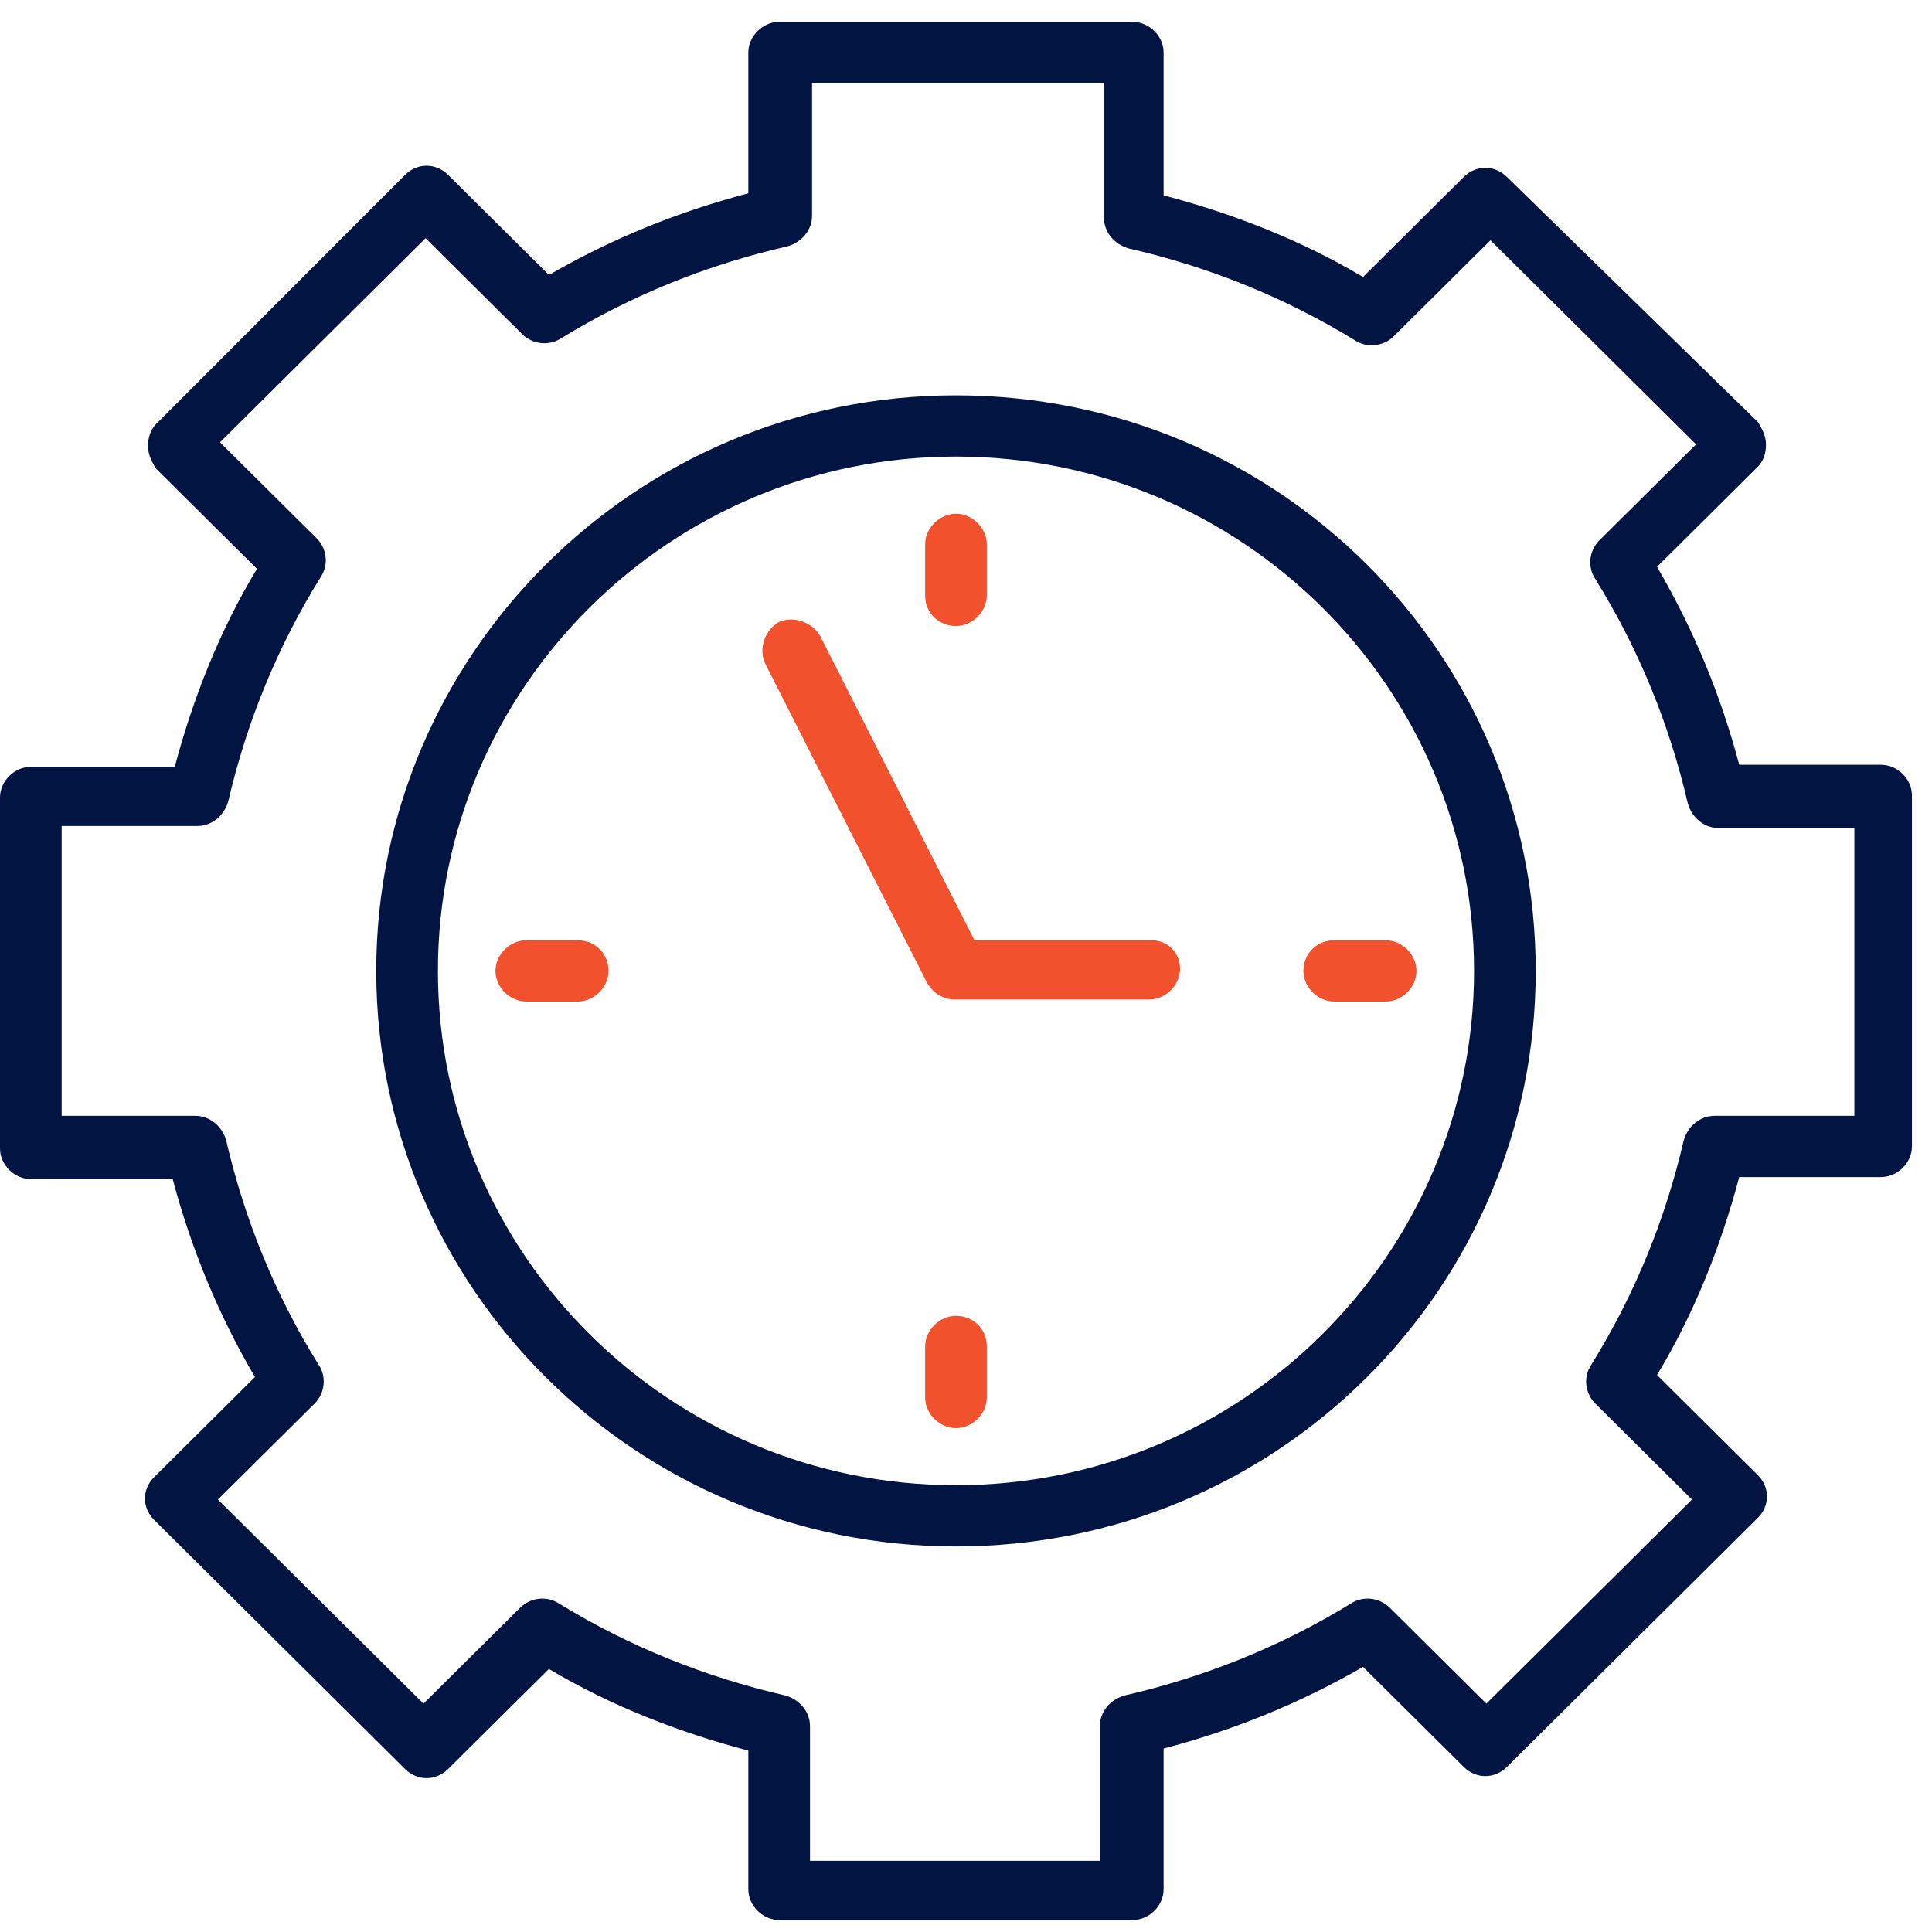 <?xml version="1.0" encoding="UTF-8"?>
<svg xmlns="http://www.w3.org/2000/svg" width="78" height="78" viewBox="0 0 78 78" fill="none">
  <path d="M38.596 15.961C25.648 15.961 15.19 26.426 15.19 39.198C15.19 51.97 25.648 62.434 38.596 62.434C51.544 62.434 62.001 52.052 62.001 39.198C62.001 26.343 51.544 15.961 38.596 15.961ZM38.596 59.962C27.058 59.962 17.68 50.651 17.68 39.198C17.68 27.744 27.058 18.433 38.596 18.433C50.133 18.433 59.511 27.744 59.511 39.198C59.511 50.651 50.133 59.962 38.596 59.962Z" fill="#011442"></path>
  <path d="M23.323 37.963H21.248C20.584 37.963 20.003 38.54 20.003 39.199C20.003 39.858 20.584 40.435 21.248 40.435H23.323C23.987 40.435 24.568 39.858 24.568 39.199C24.568 38.54 24.07 37.963 23.323 37.963Z" fill="#F2512D"></path>
  <path d="M52.622 39.199C52.622 39.858 53.203 40.435 53.867 40.435H55.942C56.606 40.435 57.187 39.858 57.187 39.199C57.187 38.54 56.606 37.963 55.942 37.963H53.867C53.12 37.963 52.622 38.54 52.622 39.199Z" fill="#F2512D"></path>
  <path d="M38.595 53.125C37.931 53.125 37.35 53.702 37.35 54.361V56.421C37.35 57.08 37.931 57.657 38.595 57.657C39.259 57.657 39.84 57.08 39.84 56.421V54.361C39.84 53.619 39.259 53.125 38.595 53.125Z" fill="#F2512D"></path>
  <path d="M38.595 25.274C39.259 25.274 39.84 24.697 39.84 24.038V21.978C39.84 21.319 39.259 20.742 38.595 20.742C37.931 20.742 37.35 21.319 37.35 21.978V24.038C37.35 24.78 37.931 25.274 38.595 25.274Z" fill="#F2512D"></path>
  <path d="M46.48 37.962H39.342L33.117 25.684C32.785 25.107 32.038 24.86 31.457 25.107C30.876 25.437 30.627 26.178 30.876 26.755L37.433 39.692C37.682 40.104 38.097 40.351 38.512 40.351H46.397C47.061 40.351 47.642 39.774 47.642 39.115C47.642 38.456 47.144 37.962 46.48 37.962Z" fill="#F2512D"></path>
  <path d="M75.945 30.876H70.218C69.471 28.075 68.392 25.438 66.898 22.884L70.965 18.846C71.214 18.599 71.297 18.269 71.297 17.94C71.297 17.61 71.131 17.28 70.965 17.033L60.839 7.145C60.341 6.651 59.594 6.651 59.096 7.145L55.029 11.183C52.539 9.7 49.8 8.628 46.978 7.887V2.119C46.978 1.46 46.397 0.883 45.733 0.883H31.457C30.793 0.883 30.212 1.46 30.212 2.119V7.804C27.39 8.546 24.734 9.617 22.161 11.1L18.094 7.063C17.596 6.568 16.849 6.568 16.351 7.063L6.308 17.116C6.059 17.363 5.976 17.692 5.976 18.022C5.976 18.352 6.142 18.681 6.308 18.928L10.375 22.966C8.881 25.438 7.802 28.157 7.055 30.959H1.245C0.581 30.959 0 31.536 0 32.195V46.368C0 47.027 0.581 47.604 1.245 47.604H6.972C7.719 50.405 8.798 53.042 10.292 55.596L6.225 59.634C5.727 60.128 5.727 60.87 6.225 61.364L16.351 71.417C16.849 71.912 17.596 71.912 18.094 71.417L22.161 67.38C24.651 68.863 27.39 69.934 30.212 70.676V76.279C30.212 76.938 30.793 77.515 31.457 77.515H45.733C46.397 77.515 46.978 76.938 46.978 76.279V70.593C49.8 69.852 52.456 68.78 55.029 67.297L59.096 71.335C59.594 71.829 60.341 71.829 60.839 71.335L70.965 61.282C71.463 60.788 71.463 60.046 70.965 59.552L66.898 55.514C68.392 53.042 69.471 50.323 70.218 47.521H75.945C76.609 47.521 77.19 46.944 77.19 46.285V32.112C77.19 31.453 76.609 30.876 75.945 30.876ZM74.7 45.049H69.222C68.641 45.049 68.143 45.461 67.977 46.038C67.23 49.252 65.985 52.3 64.242 55.102C63.91 55.596 63.993 56.256 64.408 56.668L68.309 60.54L60.009 68.78L56.108 64.908C55.693 64.496 55.029 64.413 54.531 64.743C51.709 66.473 48.638 67.709 45.401 68.451C44.82 68.616 44.405 69.11 44.405 69.687V75.125H32.702V69.687C32.702 69.11 32.287 68.616 31.706 68.451C28.469 67.709 25.398 66.473 22.576 64.743C22.078 64.413 21.414 64.496 20.999 64.908L17.098 68.78L8.798 60.54L12.699 56.668C13.114 56.256 13.197 55.596 12.865 55.102C11.122 52.3 9.877 49.252 9.13 46.038C8.964 45.461 8.466 45.049 7.885 45.049H2.49V33.348H7.968C8.549 33.348 9.047 32.936 9.213 32.36C9.96 29.146 11.205 26.097 12.948 23.296C13.28 22.801 13.197 22.142 12.782 21.73L8.881 17.857L17.181 9.617L21.082 13.49C21.497 13.902 22.161 13.984 22.659 13.655C25.481 11.924 28.552 10.688 31.789 9.947C32.37 9.782 32.785 9.288 32.785 8.711V3.355H44.571V8.793C44.571 9.37 44.986 9.864 45.567 10.029C48.804 10.771 51.875 12.007 54.697 13.737C55.195 14.067 55.859 13.984 56.274 13.572L60.175 9.7L68.475 17.94L64.574 21.812C64.159 22.224 64.076 22.884 64.408 23.378C66.151 26.18 67.396 29.228 68.143 32.442C68.309 33.019 68.807 33.431 69.388 33.431H74.866V45.049H74.7Z" fill="#011442"></path>
</svg>
